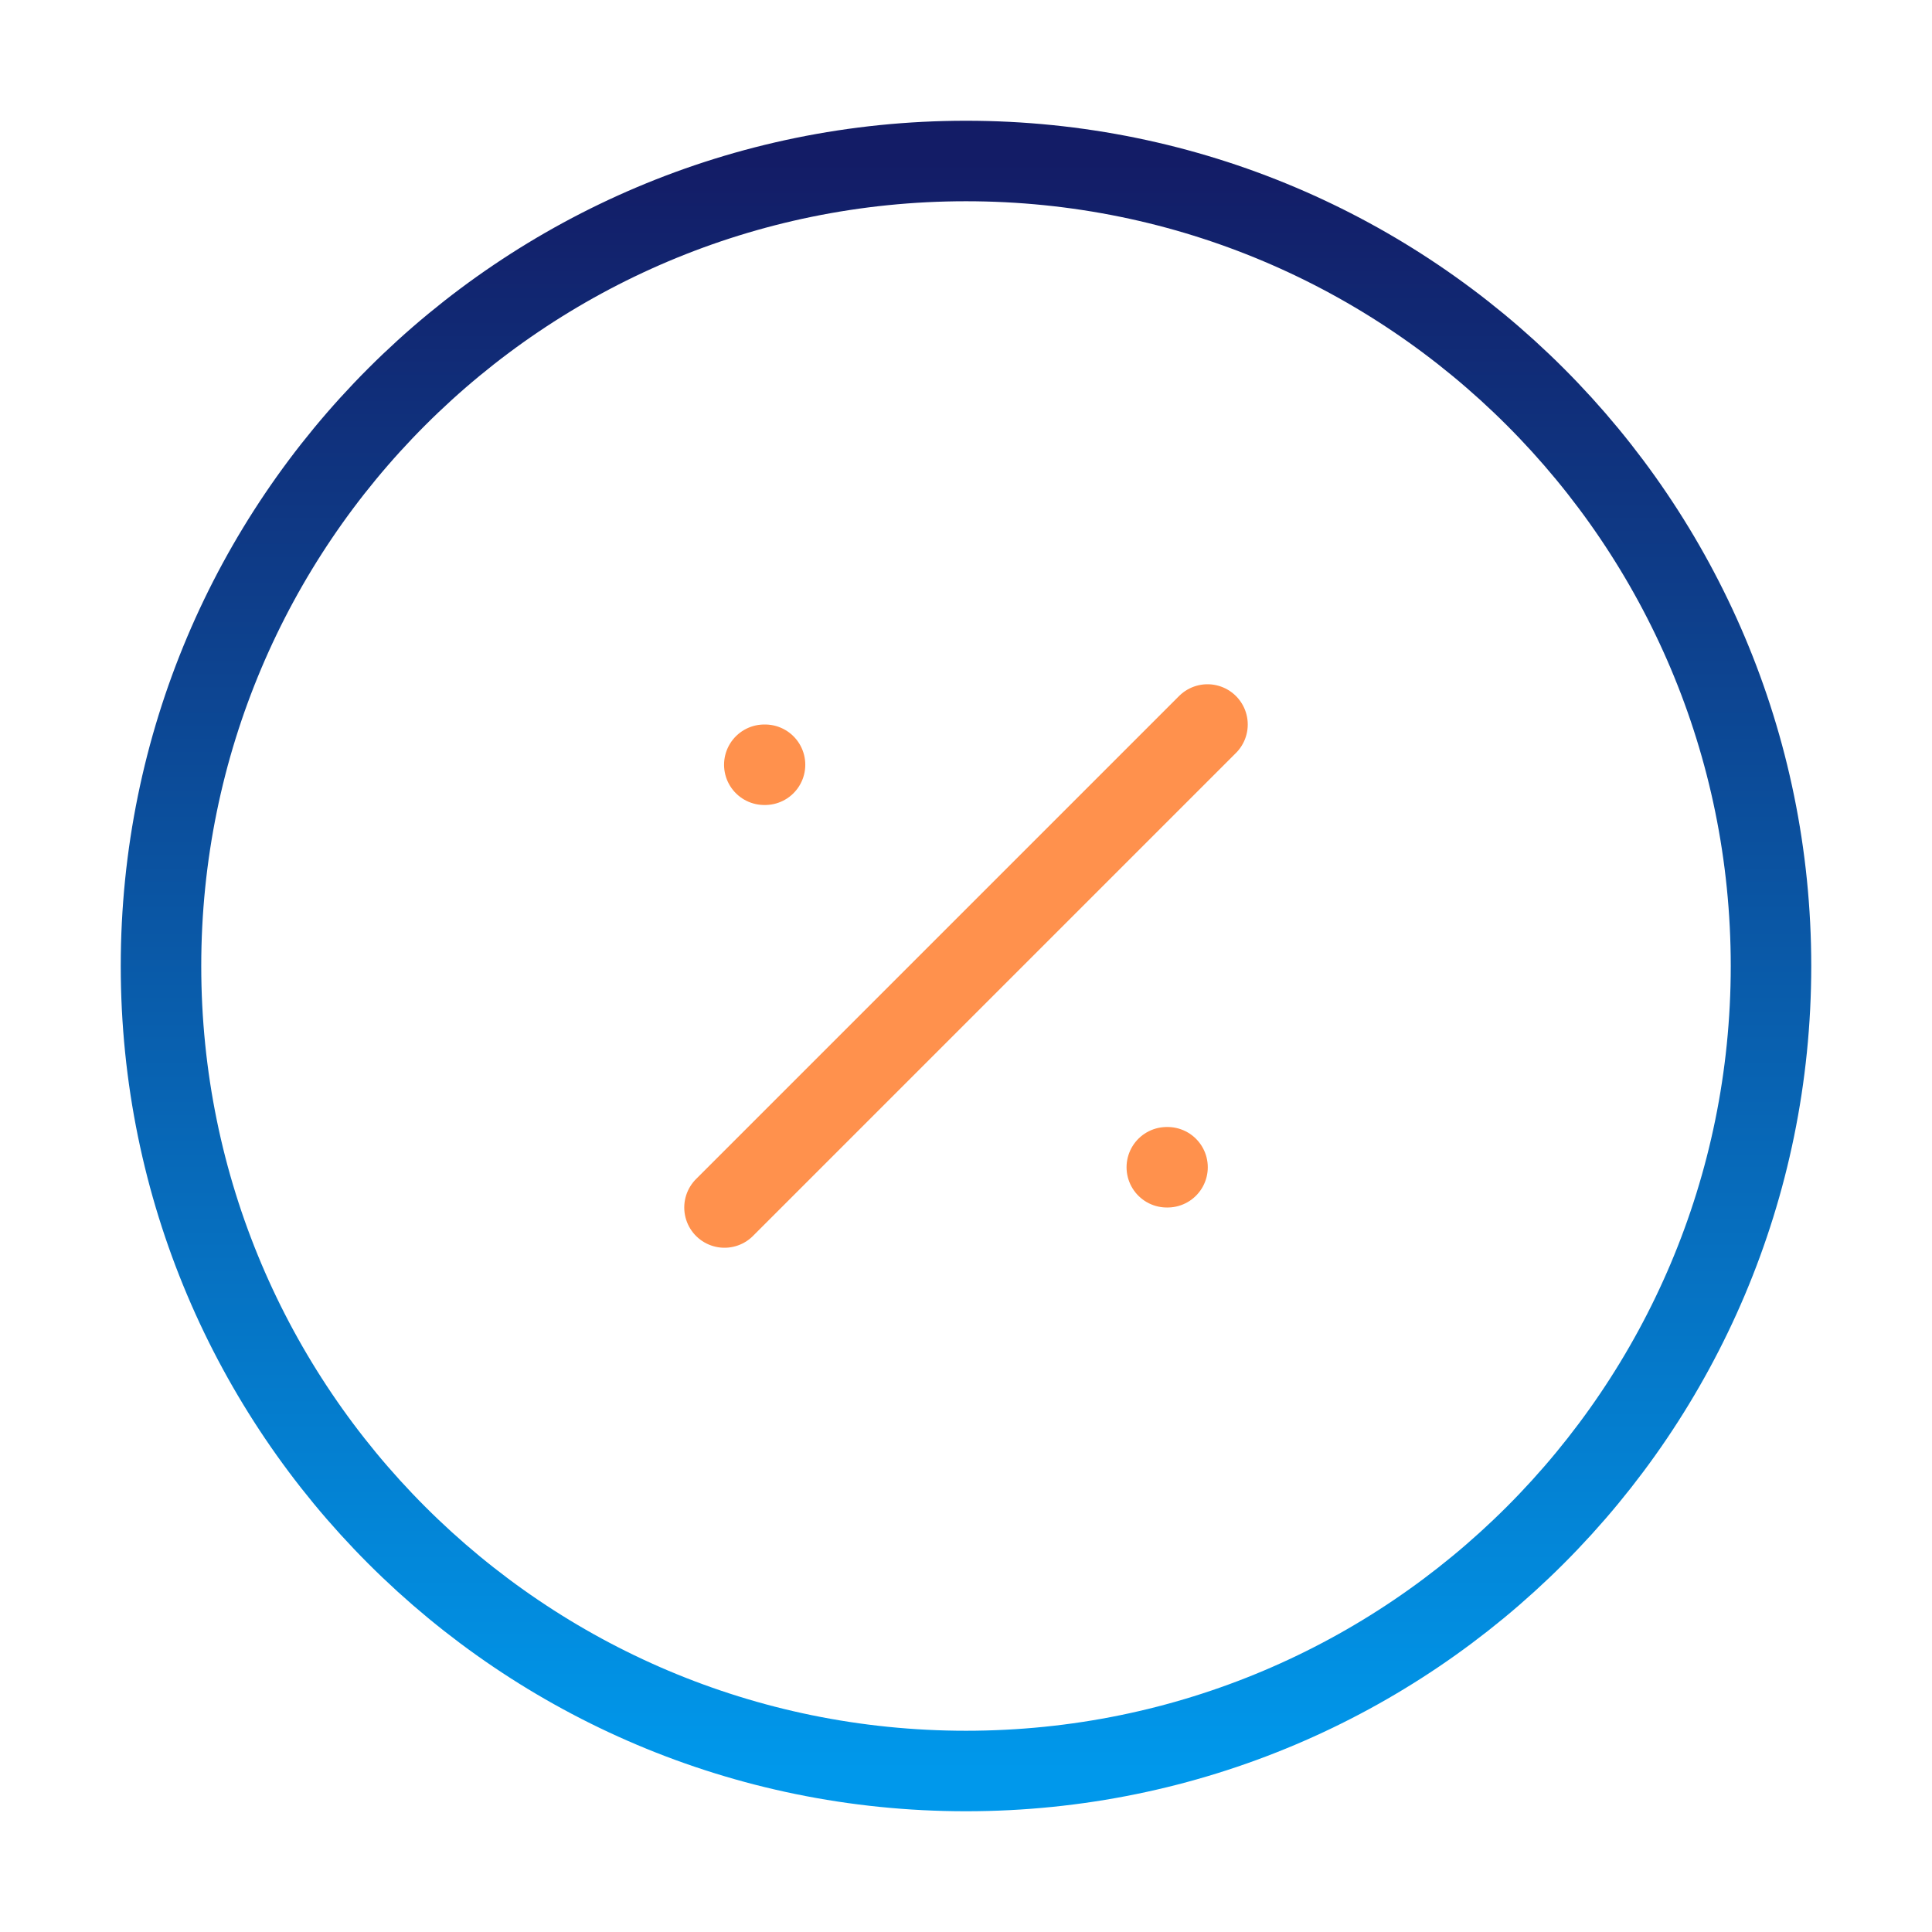<svg xmlns="http://www.w3.org/2000/svg" width="48" height="48" viewBox="0 0 48 48" fill="none"><path d="M24 44C35.046 44 44 35.046 44 24C44 12.954 35.046 4 24 4C12.954 4 4 12.954 4 24C4 35.046 12.954 44 24 44Z" stroke="url(#paint0_linear_2704_4525)" stroke-width="2" stroke-linecap="round" stroke-linejoin="round"></path><path d="M18 30L30 18" stroke="#FF914D" stroke-width="2" stroke-linecap="round" stroke-linejoin="round"></path><path d="M28.989 29H29.007" stroke="#FF914D" stroke-width="2" stroke-linecap="round" stroke-linejoin="round"></path><path d="M18.989 19H19.007" stroke="#FF914D" stroke-width="2" stroke-linecap="round" stroke-linejoin="round"></path><defs><linearGradient id="paint0_linear_2704_4525" x1="24" y1="4" x2="24" y2="44" gradientUnits="userSpaceOnUse"><stop stop-color="#131C66"></stop><stop offset="1" stop-color="#0098EB"></stop></linearGradient></defs></svg>